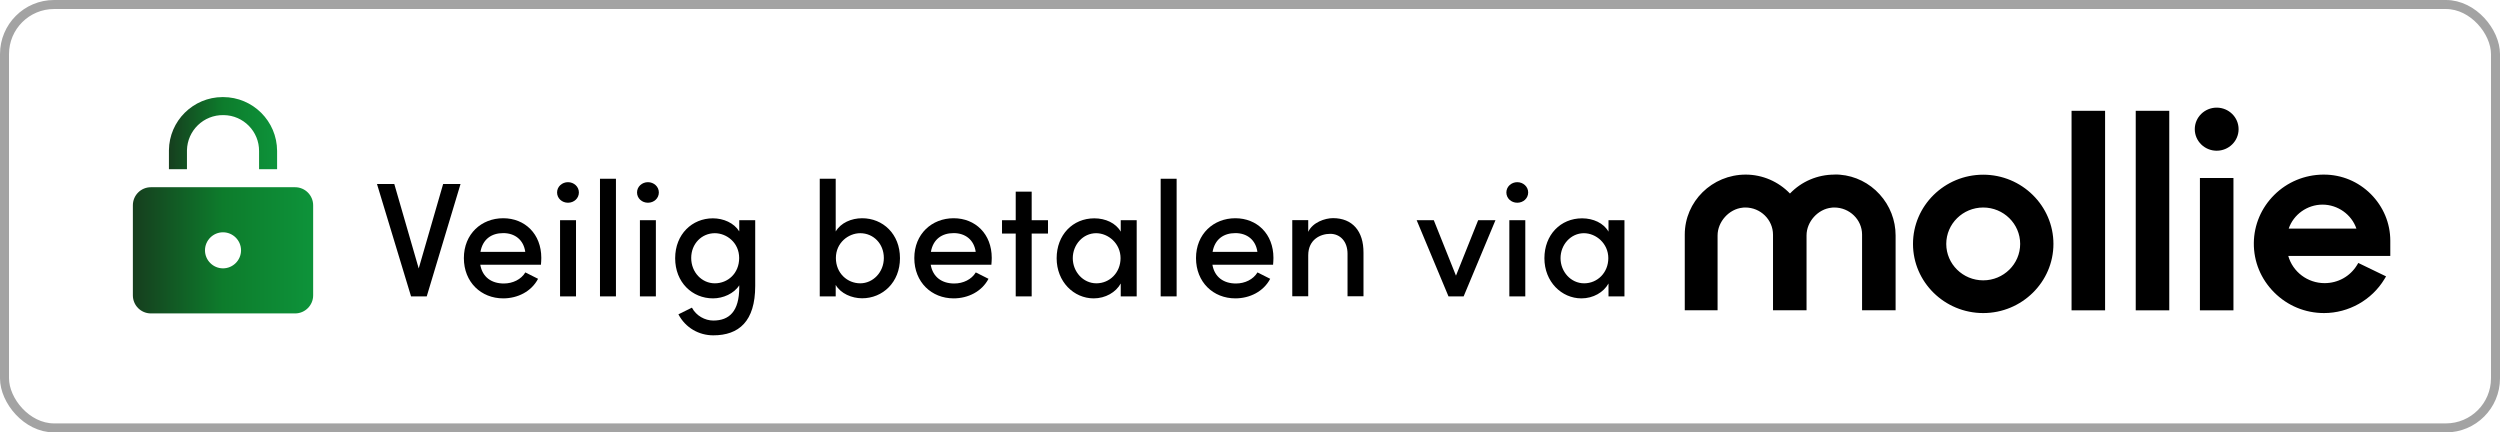 <?xml version="1.0" encoding="UTF-8"?><svg id="Layer_2" xmlns="http://www.w3.org/2000/svg" xmlns:xlink="http://www.w3.org/1999/xlink" viewBox="0 0 277.34 47.97"><defs><style>.cls-1{clip-path:url(#clippath);}.cls-2,.cls-3,.cls-4,.cls-5{stroke-width:0px;}.cls-2,.cls-6{fill:none;}.cls-3{fill:url(#linear-gradient);}.cls-4{fill:#000;}.cls-5{fill:url(#linear-gradient-2);}.cls-6{opacity:.36;stroke:#000;stroke-miterlimit:10;}</style><clipPath id="clippath"><rect class="cls-2" x="186.91" y="11.94" width="78.26" height="22.83"/></clipPath><linearGradient id="linear-gradient" x1="14.74" y1="27.77" x2="34.74" y2="27.77" gradientUnits="userSpaceOnUse"><stop offset="0" stop-color="#163e1e"/><stop offset=".5" stop-color="#0d7c2c"/><stop offset="1" stop-color="#0d933a"/></linearGradient><linearGradient id="linear-gradient-2" x1="18.74" y1="14.77" x2="30.74" y2="14.77" xlink:href="#linear-gradient"/></defs><g id="Layer_2-2"><g id="Layer_1-2"><g class="cls-1"><path class="cls-4" d="M245.91,16.72c1.34,0,2.43-1.07,2.43-2.39s-1.09-2.39-2.43-2.39-2.43,1.07-2.43,2.39,1.09,2.39,2.43,2.39ZM220.01,19.38c-4.3,0-7.79,3.45-7.79,7.68s3.5,7.67,7.79,7.67,7.79-3.45,7.79-7.67-3.49-7.68-7.79-7.68ZM220.01,31.1c-2.26,0-4.1-1.81-4.1-4.04s1.84-4.04,4.1-4.04,4.1,1.81,4.1,4.04-1.84,4.04-4.1,4.04ZM203.52,19.36c.2,0,.4,0,.6.02,1.7.14,3.26.92,4.4,2.18,1.14,1.25,1.77,2.87,1.77,4.56v8.3h-3.72v-8.4c0-1.65-1.39-3-3.08-3-.1,0-.2,0-.31.02-1.51.15-2.77,1.56-2.77,3.07v8.31h-3.72v-8.38c0-1.66-1.38-3.02-3.07-3.02-.1,0-.2,0-.31.02h0c-1.5.15-2.77,1.56-2.77,3.08v8.3h-3.64v-8.4c0-3.67,3.03-6.65,6.76-6.65,1.86,0,3.63.77,4.91,2.1,1.28-1.34,3.06-2.1,4.94-2.1h.01ZM233.53,12.29h-3.72v22.14h3.72V12.29ZM236.93,12.29h3.72v22.14h-3.72V12.29ZM247.77,19.75h-3.72v14.68h3.72v-14.68ZM263.01,21.53c1.39,1.4,2.16,3.23,2.16,5.18v1.68h-11.32c.5,1.77,2.14,3.02,4.03,3.02,1.48,0,2.82-.74,3.59-1.99l.15-.25,3.08,1.49-.18.3c-1.4,2.32-3.97,3.77-6.7,3.77h0c-2.09,0-4.05-.81-5.53-2.29s-2.28-3.42-2.26-5.48c.02-2.02.83-3.91,2.27-5.34s3.37-2.23,5.41-2.25h.1c1.97,0,3.81.77,5.21,2.17h0ZM261.41,25.36c-.53-1.56-2.06-2.66-3.76-2.66s-3.22,1.1-3.75,2.66h7.51Z"/></g><rect class="cls-2" x="12.74" y="10.77" width="24" height="24"/><path class="cls-3" d="M32.74,20.77h-16c-1.11,0-2,.9-2,2v10c0,1.1.89,2,2,2h16c1.1,0,2-.9,2-2v-10c0-1.1-.9-2-2-2ZM24.74,29.77c-1.1,0-2-.9-2-2s.9-2,2-2,2,.9,2,2-.9,2-2,2Z"/><path class="cls-5" d="M30.74,18.77h-2v-2c.02-2.18-1.73-3.97-3.91-4h-.04c-2.2-.04-4.01,1.71-4.05,3.91h0v2.09h-2v-2.1c.03-3.26,2.69-5.89,5.95-5.9h.06c3.3,0,5.98,2.67,5.99,5.97v2.03Z"/><path class="cls-4" d="M49.17,20.41h1.92l-3.75,12.47h-1.74l-3.78-12.47h1.92l2.71,9.37,2.71-9.37Z"/><path class="cls-4" d="M60.01,29.37h-6.73c.24,1.38,1.25,2.08,2.61,2.08,1,0,1.92-.45,2.39-1.23l1.41.71c-.74,1.41-2.26,2.17-3.87,2.17-2.44,0-4.36-1.79-4.36-4.47s1.95-4.42,4.36-4.42,4.23,1.74,4.23,4.4c0,.24-.02.49-.04.76ZM58.27,27.94c-.18-1.32-1.14-2.08-2.44-2.08s-2.28.67-2.53,2.08h4.98Z"/><path class="cls-4" d="M61.8,21.35c0-.65.56-1.14,1.21-1.14s1.21.49,1.21,1.14-.54,1.14-1.21,1.14-1.21-.49-1.21-1.14ZM62.13,32.88v-8.45h1.77v8.45h-1.77Z"/><path class="cls-4" d="M66.56,32.88v-13.05h1.77v13.05h-1.77Z"/><path class="cls-4" d="M70.67,21.35c0-.65.56-1.14,1.21-1.14s1.21.49,1.21,1.14-.54,1.14-1.21,1.14-1.21-.49-1.21-1.14ZM70.99,32.88v-8.45h1.77v8.45h-1.77Z"/><path class="cls-4" d="M82.01,24.43h1.77v7.29c0,3.93-1.81,5.48-4.65,5.48-1.59,0-3.08-.83-3.87-2.33l1.5-.74c.47.9,1.45,1.43,2.37,1.43,1.77,0,2.88-1.01,2.88-3.69v-.22c-.58.92-1.79,1.45-2.91,1.45-2.3,0-4.2-1.77-4.2-4.45s1.9-4.43,4.18-4.43c1.18,0,2.35.51,2.93,1.45v-1.23ZM82,28.62c0-1.7-1.39-2.75-2.7-2.75-1.45,0-2.62,1.16-2.62,2.75s1.18,2.81,2.62,2.81,2.7-1.1,2.7-2.81Z"/><path class="cls-4" d="M99.84,28.64c0,2.68-1.92,4.45-4.2,4.45-1.14,0-2.37-.52-2.93-1.48v1.27h-1.77v-13.05h1.77v5.85c.56-.96,1.74-1.47,2.93-1.47,2.3,0,4.2,1.74,4.2,4.43ZM98.05,28.62c0-1.59-1.16-2.75-2.62-2.75-1.3,0-2.7,1.05-2.7,2.75s1.28,2.81,2.7,2.81,2.62-1.23,2.62-2.81Z"/><path class="cls-4" d="M109.98,29.37h-6.73c.24,1.38,1.25,2.08,2.61,2.08,1,0,1.92-.45,2.39-1.23l1.41.71c-.74,1.41-2.26,2.17-3.87,2.17-2.44,0-4.36-1.79-4.36-4.47s1.95-4.42,4.36-4.42,4.23,1.74,4.23,4.4c0,.24-.02.49-.04.76ZM108.24,27.94c-.18-1.32-1.14-2.08-2.44-2.08s-2.28.67-2.53,2.08h4.98Z"/><path class="cls-4" d="M116.26,24.43v1.48h-1.81v6.97h-1.77v-6.97h-1.52v-1.48h1.52v-3.17h1.77v3.17h1.81Z"/><path class="cls-4" d="M124.33,24.43h1.77v8.45h-1.77v-1.43c-.54.98-1.7,1.65-3,1.65-2.21,0-4.11-1.85-4.11-4.45s1.79-4.43,4.18-4.43c1.23,0,2.39.52,2.93,1.48v-1.27ZM124.31,28.64c0-1.63-1.36-2.77-2.71-2.77-1.45,0-2.59,1.27-2.59,2.77s1.14,2.79,2.62,2.79,2.68-1.19,2.68-2.79Z"/><path class="cls-4" d="M128.76,32.88v-13.05h1.77v13.05h-1.77Z"/><path class="cls-4" d="M141.23,29.37h-6.73c.24,1.38,1.25,2.08,2.61,2.08,1,0,1.92-.45,2.39-1.23l1.41.71c-.74,1.41-2.26,2.17-3.87,2.17-2.44,0-4.36-1.79-4.36-4.47s1.95-4.42,4.36-4.42,4.23,1.74,4.23,4.4c0,.24-.02.49-.04.76ZM139.49,27.94c-.18-1.32-1.14-2.08-2.44-2.08s-2.28.67-2.53,2.08h4.98Z"/><path class="cls-4" d="M151.26,28.04v4.83h-1.77v-4.72c0-1.38-.83-2.21-1.92-2.21s-2.44.63-2.44,2.39v4.54h-1.77v-8.45h1.77v1.3c.49-1.05,1.85-1.52,2.75-1.52,2.14,0,3.4,1.43,3.38,3.84Z"/><path class="cls-4" d="M163.98,24.43h1.92l-3.53,8.45h-1.68l-3.53-8.45h1.9l2.46,6.15,2.46-6.15Z"/><path class="cls-4" d="M167.11,21.35c0-.65.56-1.14,1.21-1.14s1.21.49,1.21,1.14-.54,1.14-1.21,1.14-1.21-.49-1.21-1.14ZM167.44,32.88v-8.45h1.77v8.45h-1.77Z"/><path class="cls-4" d="M178.44,24.43h1.77v8.45h-1.77v-1.43c-.54.98-1.7,1.65-3,1.65-2.21,0-4.11-1.85-4.11-4.45s1.79-4.43,4.18-4.43c1.23,0,2.39.52,2.93,1.48v-1.27ZM178.42,28.64c0-1.63-1.36-2.77-2.71-2.77-1.45,0-2.59,1.27-2.59,2.77s1.14,2.79,2.62,2.79,2.68-1.19,2.68-2.79Z"/></g><rect class="cls-6" x=".5" y=".5" width="276.34" height="46.97" rx="5.5" ry="5.5"/></g></svg>